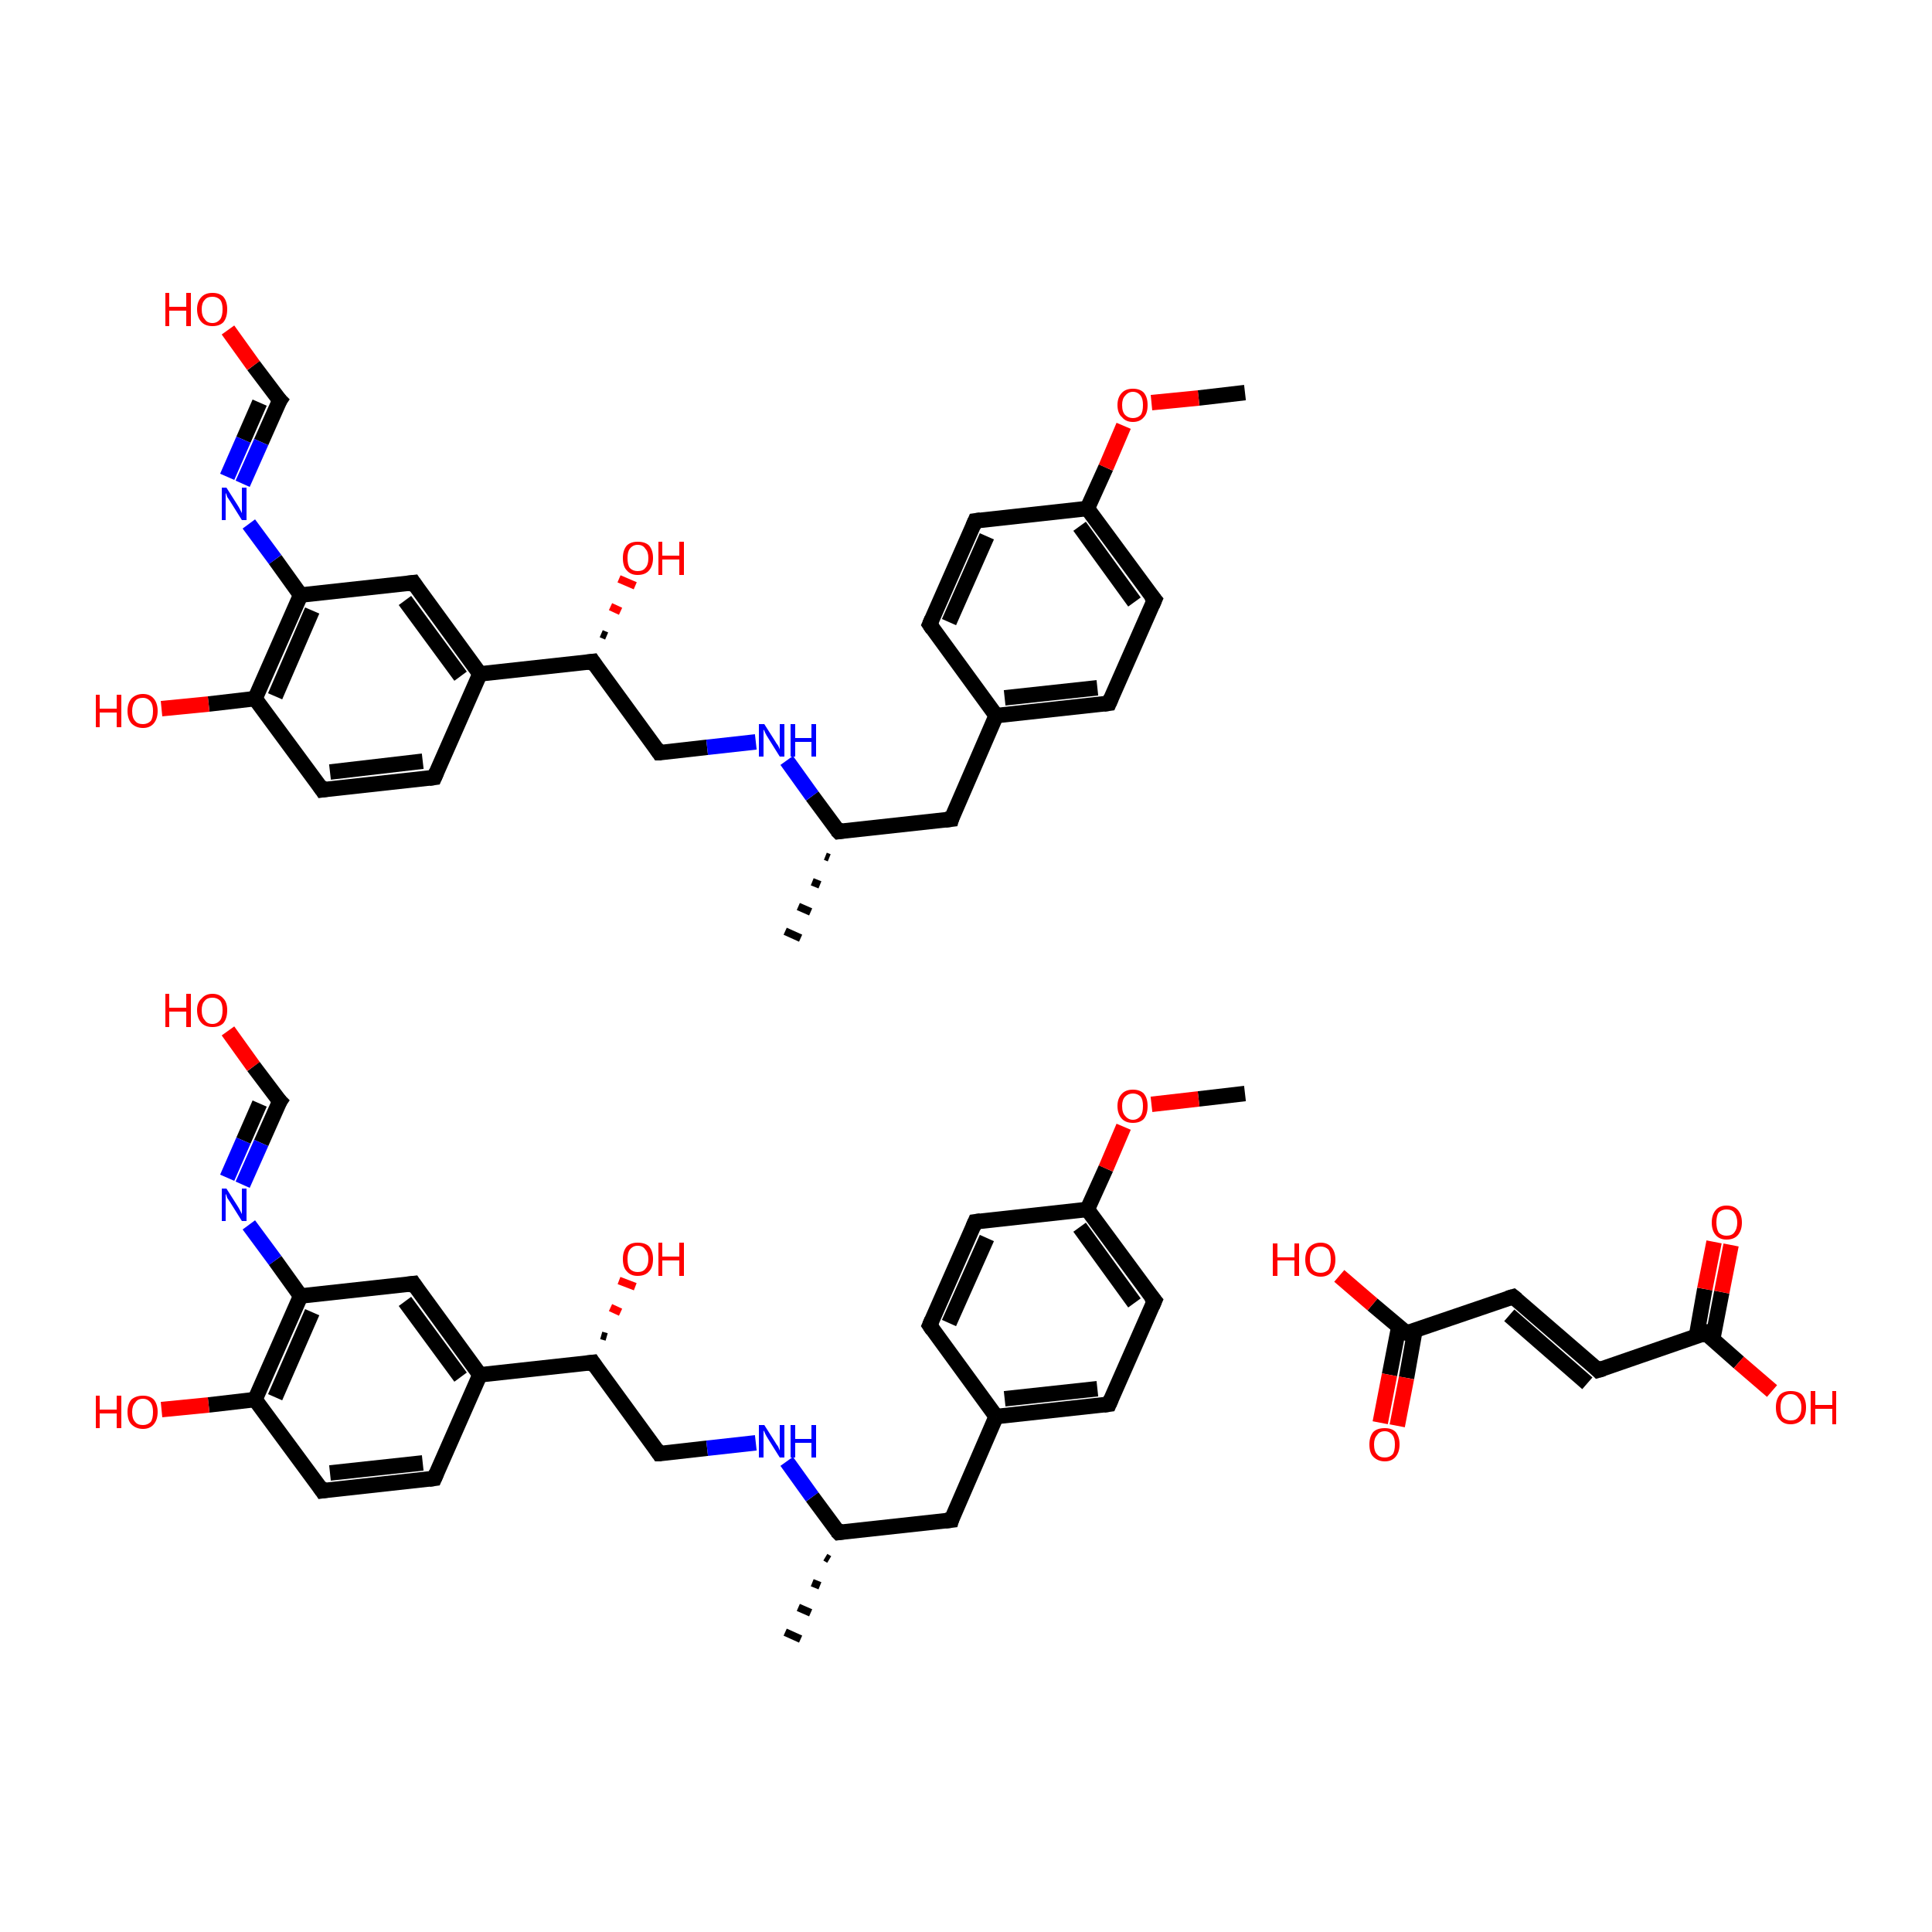 <?xml version='1.0' encoding='iso-8859-1'?>
<svg version='1.1' baseProfile='full'
              xmlns='http://www.w3.org/2000/svg'
                      xmlns:rdkit='http://www.rdkit.org/xml'
                      xmlns:xlink='http://www.w3.org/1999/xlink'
                  xml:space='preserve'
width='250px' height='250px' viewBox='0 0 250 250'>
<!-- END OF HEADER -->
<rect style='opacity:1.0;fill:#FFFFFF;stroke:none' width='250.0' height='250.0' x='0.0' y='0.0'> </rect>
<path class='bond-0 atom-12 atom-0' d='M 107.3,201.8 L 106.8,201.5' style='fill:none;fill-rule:evenodd;stroke:#000000;stroke-width:1.0px;stroke-linecap:butt;stroke-linejoin:miter;stroke-opacity:1' />
<path class='bond-0 atom-12 atom-0' d='M 106.1,205.2 L 105.1,204.8' style='fill:none;fill-rule:evenodd;stroke:#000000;stroke-width:1.0px;stroke-linecap:butt;stroke-linejoin:miter;stroke-opacity:1' />
<path class='bond-0 atom-12 atom-0' d='M 104.9,208.7 L 103.3,208.0' style='fill:none;fill-rule:evenodd;stroke:#000000;stroke-width:1.0px;stroke-linecap:butt;stroke-linejoin:miter;stroke-opacity:1' />
<path class='bond-0 atom-12 atom-0' d='M 103.6,212.1 L 101.6,211.2' style='fill:none;fill-rule:evenodd;stroke:#000000;stroke-width:1.0px;stroke-linecap:butt;stroke-linejoin:miter;stroke-opacity:1' />
<path class='bond-1 atom-1 atom-24' d='M 161.1,141.5 L 155.1,142.2' style='fill:none;fill-rule:evenodd;stroke:#000000;stroke-width:2.0px;stroke-linecap:butt;stroke-linejoin:miter;stroke-opacity:1' />
<path class='bond-1 atom-1 atom-24' d='M 155.1,142.2 L 149.0,142.9' style='fill:none;fill-rule:evenodd;stroke:#FF0000;stroke-width:2.0px;stroke-linecap:butt;stroke-linejoin:miter;stroke-opacity:1' />
<path class='bond-2 atom-2 atom-5' d='M 120.3,171.5 L 126.2,158.1' style='fill:none;fill-rule:evenodd;stroke:#000000;stroke-width:2.0px;stroke-linecap:butt;stroke-linejoin:miter;stroke-opacity:1' />
<path class='bond-2 atom-2 atom-5' d='M 122.8,171.2 L 127.7,160.2' style='fill:none;fill-rule:evenodd;stroke:#000000;stroke-width:2.0px;stroke-linecap:butt;stroke-linejoin:miter;stroke-opacity:1' />
<path class='bond-3 atom-2 atom-13' d='M 120.3,171.5 L 128.9,183.3' style='fill:none;fill-rule:evenodd;stroke:#000000;stroke-width:2.0px;stroke-linecap:butt;stroke-linejoin:miter;stroke-opacity:1' />
<path class='bond-4 atom-3 atom-6' d='M 143.5,181.7 L 149.4,168.3' style='fill:none;fill-rule:evenodd;stroke:#000000;stroke-width:2.0px;stroke-linecap:butt;stroke-linejoin:miter;stroke-opacity:1' />
<path class='bond-5 atom-3 atom-13' d='M 143.5,181.7 L 128.9,183.3' style='fill:none;fill-rule:evenodd;stroke:#000000;stroke-width:2.0px;stroke-linecap:butt;stroke-linejoin:miter;stroke-opacity:1' />
<path class='bond-5 atom-3 atom-13' d='M 142.0,179.7 L 130.0,181.0' style='fill:none;fill-rule:evenodd;stroke:#000000;stroke-width:2.0px;stroke-linecap:butt;stroke-linejoin:miter;stroke-opacity:1' />
<path class='bond-6 atom-4 atom-7' d='M 56.2,191.3 L 41.7,192.9' style='fill:none;fill-rule:evenodd;stroke:#000000;stroke-width:2.0px;stroke-linecap:butt;stroke-linejoin:miter;stroke-opacity:1' />
<path class='bond-6 atom-4 atom-7' d='M 54.7,189.3 L 42.7,190.6' style='fill:none;fill-rule:evenodd;stroke:#000000;stroke-width:2.0px;stroke-linecap:butt;stroke-linejoin:miter;stroke-opacity:1' />
<path class='bond-7 atom-4 atom-14' d='M 56.2,191.3 L 62.1,177.9' style='fill:none;fill-rule:evenodd;stroke:#000000;stroke-width:2.0px;stroke-linecap:butt;stroke-linejoin:miter;stroke-opacity:1' />
<path class='bond-8 atom-5 atom-15' d='M 126.2,158.1 L 140.7,156.5' style='fill:none;fill-rule:evenodd;stroke:#000000;stroke-width:2.0px;stroke-linecap:butt;stroke-linejoin:miter;stroke-opacity:1' />
<path class='bond-9 atom-6 atom-15' d='M 149.4,168.3 L 140.7,156.5' style='fill:none;fill-rule:evenodd;stroke:#000000;stroke-width:2.0px;stroke-linecap:butt;stroke-linejoin:miter;stroke-opacity:1' />
<path class='bond-9 atom-6 atom-15' d='M 146.8,168.6 L 139.7,158.8' style='fill:none;fill-rule:evenodd;stroke:#000000;stroke-width:2.0px;stroke-linecap:butt;stroke-linejoin:miter;stroke-opacity:1' />
<path class='bond-10 atom-7 atom-17' d='M 41.7,192.9 L 33.0,181.1' style='fill:none;fill-rule:evenodd;stroke:#000000;stroke-width:2.0px;stroke-linecap:butt;stroke-linejoin:miter;stroke-opacity:1' />
<path class='bond-11 atom-8 atom-12' d='M 123.1,196.7 L 108.5,198.3' style='fill:none;fill-rule:evenodd;stroke:#000000;stroke-width:2.0px;stroke-linecap:butt;stroke-linejoin:miter;stroke-opacity:1' />
<path class='bond-12 atom-8 atom-13' d='M 123.1,196.7 L 128.9,183.3' style='fill:none;fill-rule:evenodd;stroke:#000000;stroke-width:2.0px;stroke-linecap:butt;stroke-linejoin:miter;stroke-opacity:1' />
<path class='bond-13 atom-9 atom-14' d='M 53.5,166.1 L 62.1,177.9' style='fill:none;fill-rule:evenodd;stroke:#000000;stroke-width:2.0px;stroke-linecap:butt;stroke-linejoin:miter;stroke-opacity:1' />
<path class='bond-13 atom-9 atom-14' d='M 52.4,168.4 L 59.6,178.2' style='fill:none;fill-rule:evenodd;stroke:#000000;stroke-width:2.0px;stroke-linecap:butt;stroke-linejoin:miter;stroke-opacity:1' />
<path class='bond-14 atom-9 atom-16' d='M 53.5,166.1 L 38.9,167.7' style='fill:none;fill-rule:evenodd;stroke:#000000;stroke-width:2.0px;stroke-linecap:butt;stroke-linejoin:miter;stroke-opacity:1' />
<path class='bond-15 atom-10 atom-18' d='M 85.3,188.1 L 76.7,176.3' style='fill:none;fill-rule:evenodd;stroke:#000000;stroke-width:2.0px;stroke-linecap:butt;stroke-linejoin:miter;stroke-opacity:1' />
<path class='bond-16 atom-10 atom-19' d='M 85.3,188.1 L 91.5,187.4' style='fill:none;fill-rule:evenodd;stroke:#000000;stroke-width:2.0px;stroke-linecap:butt;stroke-linejoin:miter;stroke-opacity:1' />
<path class='bond-16 atom-10 atom-19' d='M 91.5,187.4 L 97.8,186.7' style='fill:none;fill-rule:evenodd;stroke:#0000FF;stroke-width:2.0px;stroke-linecap:butt;stroke-linejoin:miter;stroke-opacity:1' />
<path class='bond-17 atom-11 atom-20' d='M 36.2,142.5 L 33.8,147.9' style='fill:none;fill-rule:evenodd;stroke:#000000;stroke-width:2.0px;stroke-linecap:butt;stroke-linejoin:miter;stroke-opacity:1' />
<path class='bond-17 atom-11 atom-20' d='M 33.8,147.9 L 31.4,153.3' style='fill:none;fill-rule:evenodd;stroke:#0000FF;stroke-width:2.0px;stroke-linecap:butt;stroke-linejoin:miter;stroke-opacity:1' />
<path class='bond-17 atom-11 atom-20' d='M 33.6,142.8 L 31.5,147.6' style='fill:none;fill-rule:evenodd;stroke:#000000;stroke-width:2.0px;stroke-linecap:butt;stroke-linejoin:miter;stroke-opacity:1' />
<path class='bond-17 atom-11 atom-20' d='M 31.5,147.6 L 29.4,152.4' style='fill:none;fill-rule:evenodd;stroke:#0000FF;stroke-width:2.0px;stroke-linecap:butt;stroke-linejoin:miter;stroke-opacity:1' />
<path class='bond-18 atom-11 atom-21' d='M 36.2,142.5 L 32.8,138.0' style='fill:none;fill-rule:evenodd;stroke:#000000;stroke-width:2.0px;stroke-linecap:butt;stroke-linejoin:miter;stroke-opacity:1' />
<path class='bond-18 atom-11 atom-21' d='M 32.8,138.0 L 29.5,133.4' style='fill:none;fill-rule:evenodd;stroke:#FF0000;stroke-width:2.0px;stroke-linecap:butt;stroke-linejoin:miter;stroke-opacity:1' />
<path class='bond-19 atom-12 atom-19' d='M 108.5,198.3 L 105.1,193.7' style='fill:none;fill-rule:evenodd;stroke:#000000;stroke-width:2.0px;stroke-linecap:butt;stroke-linejoin:miter;stroke-opacity:1' />
<path class='bond-19 atom-12 atom-19' d='M 105.1,193.7 L 101.8,189.1' style='fill:none;fill-rule:evenodd;stroke:#0000FF;stroke-width:2.0px;stroke-linecap:butt;stroke-linejoin:miter;stroke-opacity:1' />
<path class='bond-20 atom-14 atom-18' d='M 62.1,177.9 L 76.7,176.3' style='fill:none;fill-rule:evenodd;stroke:#000000;stroke-width:2.0px;stroke-linecap:butt;stroke-linejoin:miter;stroke-opacity:1' />
<path class='bond-21 atom-15 atom-24' d='M 140.7,156.5 L 143.1,151.2' style='fill:none;fill-rule:evenodd;stroke:#000000;stroke-width:2.0px;stroke-linecap:butt;stroke-linejoin:miter;stroke-opacity:1' />
<path class='bond-21 atom-15 atom-24' d='M 143.1,151.2 L 145.4,145.8' style='fill:none;fill-rule:evenodd;stroke:#FF0000;stroke-width:2.0px;stroke-linecap:butt;stroke-linejoin:miter;stroke-opacity:1' />
<path class='bond-22 atom-16 atom-17' d='M 38.9,167.7 L 33.0,181.1' style='fill:none;fill-rule:evenodd;stroke:#000000;stroke-width:2.0px;stroke-linecap:butt;stroke-linejoin:miter;stroke-opacity:1' />
<path class='bond-22 atom-16 atom-17' d='M 40.4,169.8 L 35.6,180.8' style='fill:none;fill-rule:evenodd;stroke:#000000;stroke-width:2.0px;stroke-linecap:butt;stroke-linejoin:miter;stroke-opacity:1' />
<path class='bond-23 atom-16 atom-20' d='M 38.9,167.7 L 35.6,163.1' style='fill:none;fill-rule:evenodd;stroke:#000000;stroke-width:2.0px;stroke-linecap:butt;stroke-linejoin:miter;stroke-opacity:1' />
<path class='bond-23 atom-16 atom-20' d='M 35.6,163.1 L 32.2,158.5' style='fill:none;fill-rule:evenodd;stroke:#0000FF;stroke-width:2.0px;stroke-linecap:butt;stroke-linejoin:miter;stroke-opacity:1' />
<path class='bond-24 atom-17 atom-22' d='M 33.0,181.1 L 27.0,181.8' style='fill:none;fill-rule:evenodd;stroke:#000000;stroke-width:2.0px;stroke-linecap:butt;stroke-linejoin:miter;stroke-opacity:1' />
<path class='bond-24 atom-17 atom-22' d='M 27.0,181.8 L 20.9,182.4' style='fill:none;fill-rule:evenodd;stroke:#FF0000;stroke-width:2.0px;stroke-linecap:butt;stroke-linejoin:miter;stroke-opacity:1' />
<path class='bond-25 atom-18 atom-23' d='M 77.8,172.8 L 78.5,173.0' style='fill:none;fill-rule:evenodd;stroke:#000000;stroke-width:1.0px;stroke-linecap:butt;stroke-linejoin:miter;stroke-opacity:1' />
<path class='bond-25 atom-18 atom-23' d='M 79.0,169.2 L 80.3,169.8' style='fill:none;fill-rule:evenodd;stroke:#FF0000;stroke-width:1.0px;stroke-linecap:butt;stroke-linejoin:miter;stroke-opacity:1' />
<path class='bond-25 atom-18 atom-23' d='M 80.1,165.7 L 82.2,166.5' style='fill:none;fill-rule:evenodd;stroke:#FF0000;stroke-width:1.0px;stroke-linecap:butt;stroke-linejoin:miter;stroke-opacity:1' />
<path class='bond-26 atom-37 atom-25' d='M 107.3,111.0 L 106.8,110.8' style='fill:none;fill-rule:evenodd;stroke:#000000;stroke-width:1.0px;stroke-linecap:butt;stroke-linejoin:miter;stroke-opacity:1' />
<path class='bond-26 atom-37 atom-25' d='M 106.1,114.5 L 105.1,114.1' style='fill:none;fill-rule:evenodd;stroke:#000000;stroke-width:1.0px;stroke-linecap:butt;stroke-linejoin:miter;stroke-opacity:1' />
<path class='bond-26 atom-37 atom-25' d='M 104.9,118.0 L 103.3,117.3' style='fill:none;fill-rule:evenodd;stroke:#000000;stroke-width:1.0px;stroke-linecap:butt;stroke-linejoin:miter;stroke-opacity:1' />
<path class='bond-26 atom-37 atom-25' d='M 103.6,121.4 L 101.6,120.5' style='fill:none;fill-rule:evenodd;stroke:#000000;stroke-width:1.0px;stroke-linecap:butt;stroke-linejoin:miter;stroke-opacity:1' />
<path class='bond-27 atom-26 atom-49' d='M 161.1,50.8 L 155.1,51.5' style='fill:none;fill-rule:evenodd;stroke:#000000;stroke-width:2.0px;stroke-linecap:butt;stroke-linejoin:miter;stroke-opacity:1' />
<path class='bond-27 atom-26 atom-49' d='M 155.1,51.5 L 149.0,52.1' style='fill:none;fill-rule:evenodd;stroke:#FF0000;stroke-width:2.0px;stroke-linecap:butt;stroke-linejoin:miter;stroke-opacity:1' />
<path class='bond-28 atom-27 atom-30' d='M 120.3,80.8 L 126.2,67.4' style='fill:none;fill-rule:evenodd;stroke:#000000;stroke-width:2.0px;stroke-linecap:butt;stroke-linejoin:miter;stroke-opacity:1' />
<path class='bond-28 atom-27 atom-30' d='M 122.8,80.5 L 127.7,69.4' style='fill:none;fill-rule:evenodd;stroke:#000000;stroke-width:2.0px;stroke-linecap:butt;stroke-linejoin:miter;stroke-opacity:1' />
<path class='bond-29 atom-27 atom-38' d='M 120.3,80.8 L 128.9,92.6' style='fill:none;fill-rule:evenodd;stroke:#000000;stroke-width:2.0px;stroke-linecap:butt;stroke-linejoin:miter;stroke-opacity:1' />
<path class='bond-30 atom-28 atom-31' d='M 143.5,91.0 L 149.4,77.6' style='fill:none;fill-rule:evenodd;stroke:#000000;stroke-width:2.0px;stroke-linecap:butt;stroke-linejoin:miter;stroke-opacity:1' />
<path class='bond-31 atom-28 atom-38' d='M 143.5,91.0 L 128.9,92.6' style='fill:none;fill-rule:evenodd;stroke:#000000;stroke-width:2.0px;stroke-linecap:butt;stroke-linejoin:miter;stroke-opacity:1' />
<path class='bond-31 atom-28 atom-38' d='M 142.0,89.0 L 130.0,90.3' style='fill:none;fill-rule:evenodd;stroke:#000000;stroke-width:2.0px;stroke-linecap:butt;stroke-linejoin:miter;stroke-opacity:1' />
<path class='bond-32 atom-29 atom-32' d='M 56.2,100.6 L 41.7,102.2' style='fill:none;fill-rule:evenodd;stroke:#000000;stroke-width:2.0px;stroke-linecap:butt;stroke-linejoin:miter;stroke-opacity:1' />
<path class='bond-32 atom-29 atom-32' d='M 54.7,98.5 L 42.7,99.9' style='fill:none;fill-rule:evenodd;stroke:#000000;stroke-width:2.0px;stroke-linecap:butt;stroke-linejoin:miter;stroke-opacity:1' />
<path class='bond-33 atom-29 atom-39' d='M 56.2,100.6 L 62.1,87.2' style='fill:none;fill-rule:evenodd;stroke:#000000;stroke-width:2.0px;stroke-linecap:butt;stroke-linejoin:miter;stroke-opacity:1' />
<path class='bond-34 atom-30 atom-40' d='M 126.2,67.4 L 140.7,65.8' style='fill:none;fill-rule:evenodd;stroke:#000000;stroke-width:2.0px;stroke-linecap:butt;stroke-linejoin:miter;stroke-opacity:1' />
<path class='bond-35 atom-31 atom-40' d='M 149.4,77.6 L 140.7,65.8' style='fill:none;fill-rule:evenodd;stroke:#000000;stroke-width:2.0px;stroke-linecap:butt;stroke-linejoin:miter;stroke-opacity:1' />
<path class='bond-35 atom-31 atom-40' d='M 146.8,77.9 L 139.7,68.1' style='fill:none;fill-rule:evenodd;stroke:#000000;stroke-width:2.0px;stroke-linecap:butt;stroke-linejoin:miter;stroke-opacity:1' />
<path class='bond-36 atom-32 atom-42' d='M 41.7,102.2 L 33.0,90.4' style='fill:none;fill-rule:evenodd;stroke:#000000;stroke-width:2.0px;stroke-linecap:butt;stroke-linejoin:miter;stroke-opacity:1' />
<path class='bond-37 atom-33 atom-37' d='M 123.1,106.0 L 108.5,107.6' style='fill:none;fill-rule:evenodd;stroke:#000000;stroke-width:2.0px;stroke-linecap:butt;stroke-linejoin:miter;stroke-opacity:1' />
<path class='bond-38 atom-33 atom-38' d='M 123.1,106.0 L 128.9,92.6' style='fill:none;fill-rule:evenodd;stroke:#000000;stroke-width:2.0px;stroke-linecap:butt;stroke-linejoin:miter;stroke-opacity:1' />
<path class='bond-39 atom-34 atom-39' d='M 53.5,75.4 L 62.1,87.2' style='fill:none;fill-rule:evenodd;stroke:#000000;stroke-width:2.0px;stroke-linecap:butt;stroke-linejoin:miter;stroke-opacity:1' />
<path class='bond-39 atom-34 atom-39' d='M 52.4,77.7 L 59.6,87.5' style='fill:none;fill-rule:evenodd;stroke:#000000;stroke-width:2.0px;stroke-linecap:butt;stroke-linejoin:miter;stroke-opacity:1' />
<path class='bond-40 atom-34 atom-41' d='M 53.5,75.4 L 38.9,77.0' style='fill:none;fill-rule:evenodd;stroke:#000000;stroke-width:2.0px;stroke-linecap:butt;stroke-linejoin:miter;stroke-opacity:1' />
<path class='bond-41 atom-35 atom-43' d='M 85.3,97.4 L 76.7,85.6' style='fill:none;fill-rule:evenodd;stroke:#000000;stroke-width:2.0px;stroke-linecap:butt;stroke-linejoin:miter;stroke-opacity:1' />
<path class='bond-42 atom-35 atom-44' d='M 85.3,97.4 L 91.5,96.7' style='fill:none;fill-rule:evenodd;stroke:#000000;stroke-width:2.0px;stroke-linecap:butt;stroke-linejoin:miter;stroke-opacity:1' />
<path class='bond-42 atom-35 atom-44' d='M 91.5,96.7 L 97.8,96.0' style='fill:none;fill-rule:evenodd;stroke:#0000FF;stroke-width:2.0px;stroke-linecap:butt;stroke-linejoin:miter;stroke-opacity:1' />
<path class='bond-43 atom-36 atom-45' d='M 36.2,51.8 L 33.8,57.2' style='fill:none;fill-rule:evenodd;stroke:#000000;stroke-width:2.0px;stroke-linecap:butt;stroke-linejoin:miter;stroke-opacity:1' />
<path class='bond-43 atom-36 atom-45' d='M 33.8,57.2 L 31.4,62.6' style='fill:none;fill-rule:evenodd;stroke:#0000FF;stroke-width:2.0px;stroke-linecap:butt;stroke-linejoin:miter;stroke-opacity:1' />
<path class='bond-43 atom-36 atom-45' d='M 33.6,52.1 L 31.5,56.9' style='fill:none;fill-rule:evenodd;stroke:#000000;stroke-width:2.0px;stroke-linecap:butt;stroke-linejoin:miter;stroke-opacity:1' />
<path class='bond-43 atom-36 atom-45' d='M 31.5,56.9 L 29.4,61.7' style='fill:none;fill-rule:evenodd;stroke:#0000FF;stroke-width:2.0px;stroke-linecap:butt;stroke-linejoin:miter;stroke-opacity:1' />
<path class='bond-44 atom-36 atom-46' d='M 36.2,51.8 L 32.8,47.3' style='fill:none;fill-rule:evenodd;stroke:#000000;stroke-width:2.0px;stroke-linecap:butt;stroke-linejoin:miter;stroke-opacity:1' />
<path class='bond-44 atom-36 atom-46' d='M 32.8,47.3 L 29.5,42.7' style='fill:none;fill-rule:evenodd;stroke:#FF0000;stroke-width:2.0px;stroke-linecap:butt;stroke-linejoin:miter;stroke-opacity:1' />
<path class='bond-45 atom-37 atom-44' d='M 108.5,107.6 L 105.1,103.0' style='fill:none;fill-rule:evenodd;stroke:#000000;stroke-width:2.0px;stroke-linecap:butt;stroke-linejoin:miter;stroke-opacity:1' />
<path class='bond-45 atom-37 atom-44' d='M 105.1,103.0 L 101.8,98.4' style='fill:none;fill-rule:evenodd;stroke:#0000FF;stroke-width:2.0px;stroke-linecap:butt;stroke-linejoin:miter;stroke-opacity:1' />
<path class='bond-46 atom-39 atom-43' d='M 62.1,87.2 L 76.7,85.6' style='fill:none;fill-rule:evenodd;stroke:#000000;stroke-width:2.0px;stroke-linecap:butt;stroke-linejoin:miter;stroke-opacity:1' />
<path class='bond-47 atom-40 atom-49' d='M 140.7,65.8 L 143.1,60.5' style='fill:none;fill-rule:evenodd;stroke:#000000;stroke-width:2.0px;stroke-linecap:butt;stroke-linejoin:miter;stroke-opacity:1' />
<path class='bond-47 atom-40 atom-49' d='M 143.1,60.5 L 145.4,55.1' style='fill:none;fill-rule:evenodd;stroke:#FF0000;stroke-width:2.0px;stroke-linecap:butt;stroke-linejoin:miter;stroke-opacity:1' />
<path class='bond-48 atom-41 atom-42' d='M 38.9,77.0 L 33.0,90.4' style='fill:none;fill-rule:evenodd;stroke:#000000;stroke-width:2.0px;stroke-linecap:butt;stroke-linejoin:miter;stroke-opacity:1' />
<path class='bond-48 atom-41 atom-42' d='M 40.4,79.0 L 35.6,90.1' style='fill:none;fill-rule:evenodd;stroke:#000000;stroke-width:2.0px;stroke-linecap:butt;stroke-linejoin:miter;stroke-opacity:1' />
<path class='bond-49 atom-41 atom-45' d='M 38.9,77.0 L 35.6,72.4' style='fill:none;fill-rule:evenodd;stroke:#000000;stroke-width:2.0px;stroke-linecap:butt;stroke-linejoin:miter;stroke-opacity:1' />
<path class='bond-49 atom-41 atom-45' d='M 35.6,72.4 L 32.2,67.8' style='fill:none;fill-rule:evenodd;stroke:#0000FF;stroke-width:2.0px;stroke-linecap:butt;stroke-linejoin:miter;stroke-opacity:1' />
<path class='bond-50 atom-42 atom-47' d='M 33.0,90.4 L 27.0,91.1' style='fill:none;fill-rule:evenodd;stroke:#000000;stroke-width:2.0px;stroke-linecap:butt;stroke-linejoin:miter;stroke-opacity:1' />
<path class='bond-50 atom-42 atom-47' d='M 27.0,91.1 L 20.9,91.7' style='fill:none;fill-rule:evenodd;stroke:#FF0000;stroke-width:2.0px;stroke-linecap:butt;stroke-linejoin:miter;stroke-opacity:1' />
<path class='bond-51 atom-43 atom-48' d='M 77.8,82.0 L 78.5,82.3' style='fill:none;fill-rule:evenodd;stroke:#000000;stroke-width:1.0px;stroke-linecap:butt;stroke-linejoin:miter;stroke-opacity:1' />
<path class='bond-51 atom-43 atom-48' d='M 79.0,78.5 L 80.3,79.1' style='fill:none;fill-rule:evenodd;stroke:#FF0000;stroke-width:1.0px;stroke-linecap:butt;stroke-linejoin:miter;stroke-opacity:1' />
<path class='bond-51 atom-43 atom-48' d='M 80.1,74.9 L 82.2,75.8' style='fill:none;fill-rule:evenodd;stroke:#FF0000;stroke-width:1.0px;stroke-linecap:butt;stroke-linejoin:miter;stroke-opacity:1' />
<path class='bond-52 atom-50 atom-51' d='M 195.8,167.8 L 206.8,177.3' style='fill:none;fill-rule:evenodd;stroke:#000000;stroke-width:2.0px;stroke-linecap:butt;stroke-linejoin:miter;stroke-opacity:1' />
<path class='bond-52 atom-50 atom-51' d='M 195.3,170.2 L 205.4,179.0' style='fill:none;fill-rule:evenodd;stroke:#000000;stroke-width:2.0px;stroke-linecap:butt;stroke-linejoin:miter;stroke-opacity:1' />
<path class='bond-53 atom-50 atom-52' d='M 195.8,167.8 L 182.0,172.5' style='fill:none;fill-rule:evenodd;stroke:#000000;stroke-width:2.0px;stroke-linecap:butt;stroke-linejoin:miter;stroke-opacity:1' />
<path class='bond-54 atom-51 atom-53' d='M 206.8,177.3 L 220.7,172.5' style='fill:none;fill-rule:evenodd;stroke:#000000;stroke-width:2.0px;stroke-linecap:butt;stroke-linejoin:miter;stroke-opacity:1' />
<path class='bond-55 atom-52 atom-54' d='M 181.0,171.7 L 179.8,177.9' style='fill:none;fill-rule:evenodd;stroke:#000000;stroke-width:2.0px;stroke-linecap:butt;stroke-linejoin:miter;stroke-opacity:1' />
<path class='bond-55 atom-52 atom-54' d='M 179.8,177.9 L 178.6,184.1' style='fill:none;fill-rule:evenodd;stroke:#FF0000;stroke-width:2.0px;stroke-linecap:butt;stroke-linejoin:miter;stroke-opacity:1' />
<path class='bond-55 atom-52 atom-54' d='M 183.1,172.1 L 182.0,178.3' style='fill:none;fill-rule:evenodd;stroke:#000000;stroke-width:2.0px;stroke-linecap:butt;stroke-linejoin:miter;stroke-opacity:1' />
<path class='bond-55 atom-52 atom-54' d='M 182.0,178.3 L 180.8,184.5' style='fill:none;fill-rule:evenodd;stroke:#FF0000;stroke-width:2.0px;stroke-linecap:butt;stroke-linejoin:miter;stroke-opacity:1' />
<path class='bond-56 atom-52 atom-55' d='M 182.0,172.5 L 177.6,168.8' style='fill:none;fill-rule:evenodd;stroke:#000000;stroke-width:2.0px;stroke-linecap:butt;stroke-linejoin:miter;stroke-opacity:1' />
<path class='bond-56 atom-52 atom-55' d='M 177.6,168.8 L 173.3,165.1' style='fill:none;fill-rule:evenodd;stroke:#FF0000;stroke-width:2.0px;stroke-linecap:butt;stroke-linejoin:miter;stroke-opacity:1' />
<path class='bond-57 atom-53 atom-56' d='M 221.6,173.4 L 222.8,167.2' style='fill:none;fill-rule:evenodd;stroke:#000000;stroke-width:2.0px;stroke-linecap:butt;stroke-linejoin:miter;stroke-opacity:1' />
<path class='bond-57 atom-53 atom-56' d='M 222.8,167.2 L 224.0,161.1' style='fill:none;fill-rule:evenodd;stroke:#FF0000;stroke-width:2.0px;stroke-linecap:butt;stroke-linejoin:miter;stroke-opacity:1' />
<path class='bond-57 atom-53 atom-56' d='M 219.5,173.0 L 220.6,166.8' style='fill:none;fill-rule:evenodd;stroke:#000000;stroke-width:2.0px;stroke-linecap:butt;stroke-linejoin:miter;stroke-opacity:1' />
<path class='bond-57 atom-53 atom-56' d='M 220.6,166.8 L 221.8,160.7' style='fill:none;fill-rule:evenodd;stroke:#FF0000;stroke-width:2.0px;stroke-linecap:butt;stroke-linejoin:miter;stroke-opacity:1' />
<path class='bond-58 atom-53 atom-57' d='M 220.7,172.5 L 225.0,176.3' style='fill:none;fill-rule:evenodd;stroke:#000000;stroke-width:2.0px;stroke-linecap:butt;stroke-linejoin:miter;stroke-opacity:1' />
<path class='bond-58 atom-53 atom-57' d='M 225.0,176.3 L 229.3,180.0' style='fill:none;fill-rule:evenodd;stroke:#FF0000;stroke-width:2.0px;stroke-linecap:butt;stroke-linejoin:miter;stroke-opacity:1' />
<path d='M 120.6,170.8 L 120.3,171.5 L 120.7,172.1' style='fill:none;stroke:#000000;stroke-width:2.0px;stroke-linecap:butt;stroke-linejoin:miter;stroke-opacity:1;' />
<path d='M 143.8,181.0 L 143.5,181.7 L 142.8,181.8' style='fill:none;stroke:#000000;stroke-width:2.0px;stroke-linecap:butt;stroke-linejoin:miter;stroke-opacity:1;' />
<path d='M 55.5,191.4 L 56.2,191.3 L 56.5,190.6' style='fill:none;stroke:#000000;stroke-width:2.0px;stroke-linecap:butt;stroke-linejoin:miter;stroke-opacity:1;' />
<path d='M 125.9,158.8 L 126.2,158.1 L 126.9,158.0' style='fill:none;stroke:#000000;stroke-width:2.0px;stroke-linecap:butt;stroke-linejoin:miter;stroke-opacity:1;' />
<path d='M 149.1,169.0 L 149.4,168.3 L 148.9,167.7' style='fill:none;stroke:#000000;stroke-width:2.0px;stroke-linecap:butt;stroke-linejoin:miter;stroke-opacity:1;' />
<path d='M 42.4,192.8 L 41.7,192.9 L 41.3,192.3' style='fill:none;stroke:#000000;stroke-width:2.0px;stroke-linecap:butt;stroke-linejoin:miter;stroke-opacity:1;' />
<path d='M 122.3,196.8 L 123.1,196.7 L 123.3,196.0' style='fill:none;stroke:#000000;stroke-width:2.0px;stroke-linecap:butt;stroke-linejoin:miter;stroke-opacity:1;' />
<path d='M 53.9,166.7 L 53.5,166.1 L 52.7,166.2' style='fill:none;stroke:#000000;stroke-width:2.0px;stroke-linecap:butt;stroke-linejoin:miter;stroke-opacity:1;' />
<path d='M 84.9,187.5 L 85.3,188.1 L 85.6,188.1' style='fill:none;stroke:#000000;stroke-width:2.0px;stroke-linecap:butt;stroke-linejoin:miter;stroke-opacity:1;' />
<path d='M 36.0,142.8 L 36.2,142.5 L 36.0,142.3' style='fill:none;stroke:#000000;stroke-width:2.0px;stroke-linecap:butt;stroke-linejoin:miter;stroke-opacity:1;' />
<path d='M 109.2,198.2 L 108.5,198.3 L 108.3,198.1' style='fill:none;stroke:#000000;stroke-width:2.0px;stroke-linecap:butt;stroke-linejoin:miter;stroke-opacity:1;' />
<path d='M 77.1,176.9 L 76.7,176.3 L 75.9,176.4' style='fill:none;stroke:#000000;stroke-width:2.0px;stroke-linecap:butt;stroke-linejoin:miter;stroke-opacity:1;' />
<path d='M 120.6,80.1 L 120.3,80.8 L 120.7,81.4' style='fill:none;stroke:#000000;stroke-width:2.0px;stroke-linecap:butt;stroke-linejoin:miter;stroke-opacity:1;' />
<path d='M 143.8,90.3 L 143.5,91.0 L 142.8,91.1' style='fill:none;stroke:#000000;stroke-width:2.0px;stroke-linecap:butt;stroke-linejoin:miter;stroke-opacity:1;' />
<path d='M 55.5,100.7 L 56.2,100.6 L 56.5,99.9' style='fill:none;stroke:#000000;stroke-width:2.0px;stroke-linecap:butt;stroke-linejoin:miter;stroke-opacity:1;' />
<path d='M 125.9,68.1 L 126.2,67.4 L 126.9,67.3' style='fill:none;stroke:#000000;stroke-width:2.0px;stroke-linecap:butt;stroke-linejoin:miter;stroke-opacity:1;' />
<path d='M 149.1,78.3 L 149.4,77.6 L 148.9,77.0' style='fill:none;stroke:#000000;stroke-width:2.0px;stroke-linecap:butt;stroke-linejoin:miter;stroke-opacity:1;' />
<path d='M 42.4,102.1 L 41.7,102.2 L 41.3,101.6' style='fill:none;stroke:#000000;stroke-width:2.0px;stroke-linecap:butt;stroke-linejoin:miter;stroke-opacity:1;' />
<path d='M 122.3,106.1 L 123.1,106.0 L 123.3,105.3' style='fill:none;stroke:#000000;stroke-width:2.0px;stroke-linecap:butt;stroke-linejoin:miter;stroke-opacity:1;' />
<path d='M 53.9,76.0 L 53.5,75.4 L 52.7,75.5' style='fill:none;stroke:#000000;stroke-width:2.0px;stroke-linecap:butt;stroke-linejoin:miter;stroke-opacity:1;' />
<path d='M 84.9,96.8 L 85.3,97.4 L 85.6,97.4' style='fill:none;stroke:#000000;stroke-width:2.0px;stroke-linecap:butt;stroke-linejoin:miter;stroke-opacity:1;' />
<path d='M 36.0,52.1 L 36.2,51.8 L 36.0,51.6' style='fill:none;stroke:#000000;stroke-width:2.0px;stroke-linecap:butt;stroke-linejoin:miter;stroke-opacity:1;' />
<path d='M 109.2,107.5 L 108.5,107.6 L 108.3,107.4' style='fill:none;stroke:#000000;stroke-width:2.0px;stroke-linecap:butt;stroke-linejoin:miter;stroke-opacity:1;' />
<path d='M 77.1,86.2 L 76.7,85.6 L 75.9,85.7' style='fill:none;stroke:#000000;stroke-width:2.0px;stroke-linecap:butt;stroke-linejoin:miter;stroke-opacity:1;' />
<path d='M 196.3,168.2 L 195.8,167.8 L 195.1,168.0' style='fill:none;stroke:#000000;stroke-width:2.0px;stroke-linecap:butt;stroke-linejoin:miter;stroke-opacity:1;' />
<path d='M 206.3,176.8 L 206.8,177.3 L 207.5,177.1' style='fill:none;stroke:#000000;stroke-width:2.0px;stroke-linecap:butt;stroke-linejoin:miter;stroke-opacity:1;' />
<path d='M 182.6,172.3 L 182.0,172.5 L 181.7,172.4' style='fill:none;stroke:#000000;stroke-width:2.0px;stroke-linecap:butt;stroke-linejoin:miter;stroke-opacity:1;' />
<path d='M 220.0,172.8 L 220.7,172.5 L 220.9,172.7' style='fill:none;stroke:#000000;stroke-width:2.0px;stroke-linecap:butt;stroke-linejoin:miter;stroke-opacity:1;' />
<path class='atom-19' d='M 98.9 184.4
L 100.3 186.6
Q 100.4 186.8, 100.7 187.2
Q 100.9 187.7, 100.9 187.7
L 100.9 184.4
L 101.5 184.4
L 101.5 188.6
L 100.9 188.6
L 99.4 186.2
Q 99.2 185.9, 99.0 185.5
Q 98.9 185.2, 98.8 185.1
L 98.8 188.6
L 98.2 188.6
L 98.2 184.4
L 98.9 184.4
' fill='#0000FF'/>
<path class='atom-19' d='M 102.3 184.4
L 102.9 184.4
L 102.9 186.2
L 105.0 186.2
L 105.0 184.4
L 105.6 184.4
L 105.6 188.6
L 105.0 188.6
L 105.0 186.7
L 102.9 186.7
L 102.9 188.6
L 102.3 188.6
L 102.3 184.4
' fill='#0000FF'/>
<path class='atom-20' d='M 29.3 153.8
L 30.7 156.0
Q 30.9 156.3, 31.1 156.7
Q 31.3 157.1, 31.3 157.1
L 31.3 153.8
L 31.9 153.8
L 31.9 158.0
L 31.3 158.0
L 29.8 155.6
Q 29.6 155.3, 29.4 155.0
Q 29.3 154.6, 29.2 154.5
L 29.2 158.0
L 28.7 158.0
L 28.7 153.8
L 29.3 153.8
' fill='#0000FF'/>
<path class='atom-21' d='M 21.4 128.6
L 21.9 128.6
L 21.9 130.4
L 24.1 130.4
L 24.1 128.6
L 24.7 128.6
L 24.7 132.9
L 24.1 132.9
L 24.1 130.9
L 21.9 130.9
L 21.9 132.9
L 21.4 132.9
L 21.4 128.6
' fill='#FF0000'/>
<path class='atom-21' d='M 25.5 130.7
Q 25.5 129.7, 26.1 129.2
Q 26.6 128.6, 27.5 128.6
Q 28.4 128.6, 28.9 129.2
Q 29.4 129.7, 29.4 130.7
Q 29.4 131.8, 28.9 132.4
Q 28.4 132.9, 27.5 132.9
Q 26.6 132.9, 26.1 132.4
Q 25.5 131.8, 25.5 130.7
M 27.5 132.5
Q 28.1 132.5, 28.5 132.0
Q 28.8 131.6, 28.8 130.7
Q 28.8 129.9, 28.5 129.5
Q 28.1 129.1, 27.5 129.1
Q 26.8 129.1, 26.5 129.5
Q 26.1 129.9, 26.1 130.7
Q 26.1 131.6, 26.5 132.0
Q 26.8 132.5, 27.5 132.5
' fill='#FF0000'/>
<path class='atom-22' d='M 12.4 180.6
L 12.9 180.6
L 12.9 182.4
L 15.1 182.4
L 15.1 180.6
L 15.7 180.6
L 15.7 184.8
L 15.1 184.8
L 15.1 182.9
L 12.9 182.9
L 12.9 184.8
L 12.4 184.8
L 12.4 180.6
' fill='#FF0000'/>
<path class='atom-22' d='M 16.5 182.7
Q 16.5 181.7, 17.0 181.1
Q 17.6 180.6, 18.5 180.6
Q 19.4 180.6, 19.9 181.1
Q 20.4 181.7, 20.4 182.7
Q 20.4 183.7, 19.9 184.3
Q 19.4 184.9, 18.5 184.9
Q 17.6 184.9, 17.0 184.3
Q 16.5 183.8, 16.5 182.7
M 18.5 184.4
Q 19.1 184.4, 19.5 184.0
Q 19.8 183.6, 19.8 182.7
Q 19.8 181.9, 19.5 181.5
Q 19.1 181.0, 18.5 181.0
Q 17.8 181.0, 17.5 181.5
Q 17.1 181.9, 17.1 182.7
Q 17.1 183.6, 17.5 184.0
Q 17.8 184.4, 18.5 184.4
' fill='#FF0000'/>
<path class='atom-23' d='M 80.6 162.9
Q 80.6 161.9, 81.1 161.3
Q 81.6 160.8, 82.5 160.8
Q 83.5 160.8, 84.0 161.3
Q 84.5 161.9, 84.5 162.9
Q 84.5 164.0, 84.0 164.5
Q 83.5 165.1, 82.5 165.1
Q 81.6 165.1, 81.1 164.5
Q 80.6 164.0, 80.6 162.9
M 82.5 164.6
Q 83.2 164.6, 83.5 164.2
Q 83.9 163.8, 83.9 162.9
Q 83.9 162.1, 83.5 161.7
Q 83.2 161.2, 82.5 161.2
Q 81.9 161.2, 81.5 161.7
Q 81.2 162.1, 81.2 162.9
Q 81.2 163.8, 81.5 164.2
Q 81.9 164.6, 82.5 164.6
' fill='#FF0000'/>
<path class='atom-23' d='M 85.2 160.8
L 85.7 160.8
L 85.7 162.6
L 87.9 162.6
L 87.9 160.8
L 88.5 160.8
L 88.5 165.1
L 87.9 165.1
L 87.9 163.1
L 85.7 163.1
L 85.7 165.1
L 85.2 165.1
L 85.2 160.8
' fill='#FF0000'/>
<path class='atom-24' d='M 144.6 143.1
Q 144.6 142.1, 145.2 141.5
Q 145.7 141.0, 146.6 141.0
Q 147.5 141.0, 148.0 141.5
Q 148.5 142.1, 148.5 143.1
Q 148.5 144.2, 148.0 144.8
Q 147.5 145.3, 146.6 145.3
Q 145.7 145.3, 145.2 144.8
Q 144.6 144.2, 144.6 143.1
M 146.6 144.9
Q 147.2 144.9, 147.6 144.4
Q 147.9 144.0, 147.9 143.1
Q 147.9 142.3, 147.6 141.9
Q 147.2 141.5, 146.6 141.5
Q 146.0 141.5, 145.6 141.9
Q 145.2 142.3, 145.2 143.1
Q 145.2 144.0, 145.6 144.4
Q 146.0 144.9, 146.6 144.9
' fill='#FF0000'/>
<path class='atom-44' d='M 98.9 93.7
L 100.3 95.9
Q 100.4 96.1, 100.7 96.5
Q 100.9 96.9, 100.9 97.0
L 100.9 93.7
L 101.5 93.7
L 101.5 97.9
L 100.9 97.9
L 99.4 95.5
Q 99.2 95.2, 99.0 94.8
Q 98.9 94.5, 98.8 94.4
L 98.8 97.9
L 98.2 97.9
L 98.2 93.7
L 98.9 93.7
' fill='#0000FF'/>
<path class='atom-44' d='M 102.3 93.7
L 102.9 93.7
L 102.9 95.5
L 105.0 95.5
L 105.0 93.7
L 105.6 93.7
L 105.6 97.9
L 105.0 97.9
L 105.0 96.0
L 102.9 96.0
L 102.9 97.9
L 102.3 97.9
L 102.3 93.7
' fill='#0000FF'/>
<path class='atom-45' d='M 29.3 63.1
L 30.7 65.3
Q 30.9 65.6, 31.1 66.0
Q 31.3 66.4, 31.3 66.4
L 31.3 63.1
L 31.9 63.1
L 31.9 67.3
L 31.3 67.3
L 29.8 64.9
Q 29.6 64.6, 29.4 64.3
Q 29.3 63.9, 29.2 63.8
L 29.2 67.3
L 28.7 67.3
L 28.7 63.1
L 29.3 63.1
' fill='#0000FF'/>
<path class='atom-46' d='M 21.4 37.9
L 21.9 37.9
L 21.9 39.7
L 24.1 39.7
L 24.1 37.9
L 24.7 37.9
L 24.7 42.2
L 24.1 42.2
L 24.1 40.2
L 21.9 40.2
L 21.9 42.2
L 21.4 42.2
L 21.4 37.9
' fill='#FF0000'/>
<path class='atom-46' d='M 25.5 40.0
Q 25.5 39.0, 26.1 38.4
Q 26.6 37.9, 27.5 37.9
Q 28.4 37.9, 28.9 38.4
Q 29.4 39.0, 29.4 40.0
Q 29.4 41.1, 28.9 41.7
Q 28.4 42.2, 27.5 42.2
Q 26.6 42.2, 26.1 41.7
Q 25.5 41.1, 25.5 40.0
M 27.5 41.8
Q 28.1 41.8, 28.5 41.3
Q 28.8 40.9, 28.8 40.0
Q 28.8 39.2, 28.5 38.8
Q 28.1 38.4, 27.5 38.4
Q 26.8 38.4, 26.5 38.8
Q 26.1 39.2, 26.1 40.0
Q 26.1 40.9, 26.5 41.3
Q 26.8 41.8, 27.5 41.8
' fill='#FF0000'/>
<path class='atom-47' d='M 12.4 89.9
L 12.9 89.9
L 12.9 91.7
L 15.1 91.7
L 15.1 89.9
L 15.7 89.9
L 15.7 94.1
L 15.1 94.1
L 15.1 92.2
L 12.9 92.2
L 12.9 94.1
L 12.4 94.1
L 12.4 89.9
' fill='#FF0000'/>
<path class='atom-47' d='M 16.5 92.0
Q 16.5 91.0, 17.0 90.4
Q 17.6 89.8, 18.5 89.8
Q 19.4 89.8, 19.9 90.4
Q 20.4 91.0, 20.4 92.0
Q 20.4 93.0, 19.9 93.6
Q 19.4 94.2, 18.5 94.2
Q 17.6 94.2, 17.0 93.6
Q 16.5 93.0, 16.5 92.0
M 18.5 93.7
Q 19.1 93.7, 19.5 93.3
Q 19.8 92.9, 19.8 92.0
Q 19.8 91.2, 19.5 90.8
Q 19.1 90.3, 18.5 90.3
Q 17.8 90.3, 17.5 90.7
Q 17.1 91.2, 17.1 92.0
Q 17.1 92.9, 17.5 93.3
Q 17.8 93.7, 18.5 93.7
' fill='#FF0000'/>
<path class='atom-48' d='M 80.6 72.2
Q 80.6 71.2, 81.1 70.6
Q 81.6 70.1, 82.5 70.1
Q 83.5 70.1, 84.0 70.6
Q 84.5 71.2, 84.5 72.2
Q 84.5 73.2, 84.0 73.8
Q 83.5 74.4, 82.5 74.4
Q 81.6 74.4, 81.1 73.8
Q 80.6 73.3, 80.6 72.2
M 82.5 73.9
Q 83.2 73.9, 83.5 73.5
Q 83.9 73.1, 83.9 72.2
Q 83.9 71.4, 83.5 71.0
Q 83.2 70.5, 82.5 70.5
Q 81.9 70.5, 81.5 71.0
Q 81.2 71.4, 81.2 72.2
Q 81.2 73.1, 81.5 73.5
Q 81.9 73.9, 82.5 73.9
' fill='#FF0000'/>
<path class='atom-48' d='M 85.2 70.1
L 85.7 70.1
L 85.7 71.9
L 87.9 71.9
L 87.9 70.1
L 88.5 70.1
L 88.5 74.4
L 87.9 74.4
L 87.9 72.4
L 85.7 72.4
L 85.7 74.4
L 85.2 74.4
L 85.2 70.1
' fill='#FF0000'/>
<path class='atom-49' d='M 144.6 52.4
Q 144.6 51.4, 145.2 50.8
Q 145.7 50.3, 146.6 50.3
Q 147.5 50.3, 148.0 50.8
Q 148.5 51.4, 148.5 52.4
Q 148.5 53.5, 148.0 54.0
Q 147.5 54.6, 146.6 54.6
Q 145.7 54.6, 145.2 54.0
Q 144.6 53.5, 144.6 52.4
M 146.6 54.1
Q 147.2 54.1, 147.6 53.7
Q 147.9 53.3, 147.9 52.4
Q 147.9 51.6, 147.6 51.2
Q 147.2 50.7, 146.6 50.7
Q 146.0 50.7, 145.6 51.2
Q 145.2 51.6, 145.2 52.4
Q 145.2 53.3, 145.6 53.7
Q 146.0 54.1, 146.6 54.1
' fill='#FF0000'/>
<path class='atom-54' d='M 177.2 186.9
Q 177.2 185.9, 177.7 185.3
Q 178.2 184.8, 179.2 184.8
Q 180.1 184.8, 180.6 185.3
Q 181.1 185.9, 181.1 186.9
Q 181.1 187.9, 180.6 188.5
Q 180.1 189.1, 179.2 189.1
Q 178.3 189.1, 177.7 188.5
Q 177.2 188.0, 177.2 186.9
M 179.2 188.6
Q 179.8 188.6, 180.2 188.2
Q 180.5 187.8, 180.5 186.9
Q 180.5 186.1, 180.2 185.7
Q 179.8 185.2, 179.2 185.2
Q 178.5 185.2, 178.2 185.7
Q 177.8 186.1, 177.8 186.9
Q 177.8 187.8, 178.2 188.2
Q 178.5 188.6, 179.2 188.6
' fill='#FF0000'/>
<path class='atom-55' d='M 164.7 160.9
L 165.3 160.9
L 165.3 162.7
L 167.5 162.7
L 167.5 160.9
L 168.1 160.9
L 168.1 165.1
L 167.5 165.1
L 167.5 163.1
L 165.3 163.1
L 165.3 165.1
L 164.7 165.1
L 164.7 160.9
' fill='#FF0000'/>
<path class='atom-55' d='M 168.9 163.0
Q 168.9 162.0, 169.4 161.4
Q 170.0 160.8, 170.9 160.8
Q 171.8 160.8, 172.3 161.4
Q 172.8 162.0, 172.8 163.0
Q 172.8 164.0, 172.3 164.6
Q 171.8 165.2, 170.9 165.2
Q 170.0 165.2, 169.4 164.6
Q 168.9 164.0, 168.9 163.0
M 170.9 164.7
Q 171.5 164.7, 171.9 164.3
Q 172.2 163.8, 172.2 163.0
Q 172.2 162.1, 171.9 161.7
Q 171.5 161.3, 170.9 161.3
Q 170.2 161.3, 169.9 161.7
Q 169.5 162.1, 169.5 163.0
Q 169.5 163.8, 169.9 164.3
Q 170.2 164.7, 170.9 164.7
' fill='#FF0000'/>
<path class='atom-56' d='M 221.5 158.2
Q 221.5 157.2, 222.0 156.6
Q 222.5 156.0, 223.4 156.0
Q 224.4 156.0, 224.9 156.6
Q 225.4 157.2, 225.4 158.2
Q 225.4 159.2, 224.9 159.8
Q 224.4 160.4, 223.4 160.4
Q 222.5 160.4, 222.0 159.8
Q 221.5 159.2, 221.5 158.2
M 223.4 159.9
Q 224.1 159.9, 224.4 159.5
Q 224.8 159.0, 224.8 158.2
Q 224.8 157.4, 224.4 156.9
Q 224.1 156.5, 223.4 156.5
Q 222.8 156.5, 222.4 156.9
Q 222.1 157.3, 222.1 158.2
Q 222.1 159.0, 222.4 159.5
Q 222.8 159.9, 223.4 159.9
' fill='#FF0000'/>
<path class='atom-57' d='M 229.8 182.1
Q 229.8 181.1, 230.3 180.5
Q 230.8 180.0, 231.7 180.0
Q 232.7 180.0, 233.2 180.5
Q 233.7 181.1, 233.7 182.1
Q 233.7 183.2, 233.2 183.7
Q 232.6 184.3, 231.7 184.3
Q 230.8 184.3, 230.3 183.7
Q 229.8 183.2, 229.8 182.1
M 231.7 183.8
Q 232.4 183.8, 232.7 183.4
Q 233.1 183.0, 233.1 182.1
Q 233.1 181.3, 232.7 180.9
Q 232.4 180.4, 231.7 180.4
Q 231.1 180.4, 230.7 180.9
Q 230.4 181.3, 230.4 182.1
Q 230.4 183.0, 230.7 183.4
Q 231.1 183.8, 231.7 183.8
' fill='#FF0000'/>
<path class='atom-57' d='M 234.3 180.0
L 234.9 180.0
L 234.9 181.8
L 237.1 181.8
L 237.1 180.0
L 237.6 180.0
L 237.6 184.3
L 237.1 184.3
L 237.1 182.3
L 234.9 182.3
L 234.9 184.3
L 234.3 184.3
L 234.3 180.0
' fill='#FF0000'/>
</svg>
